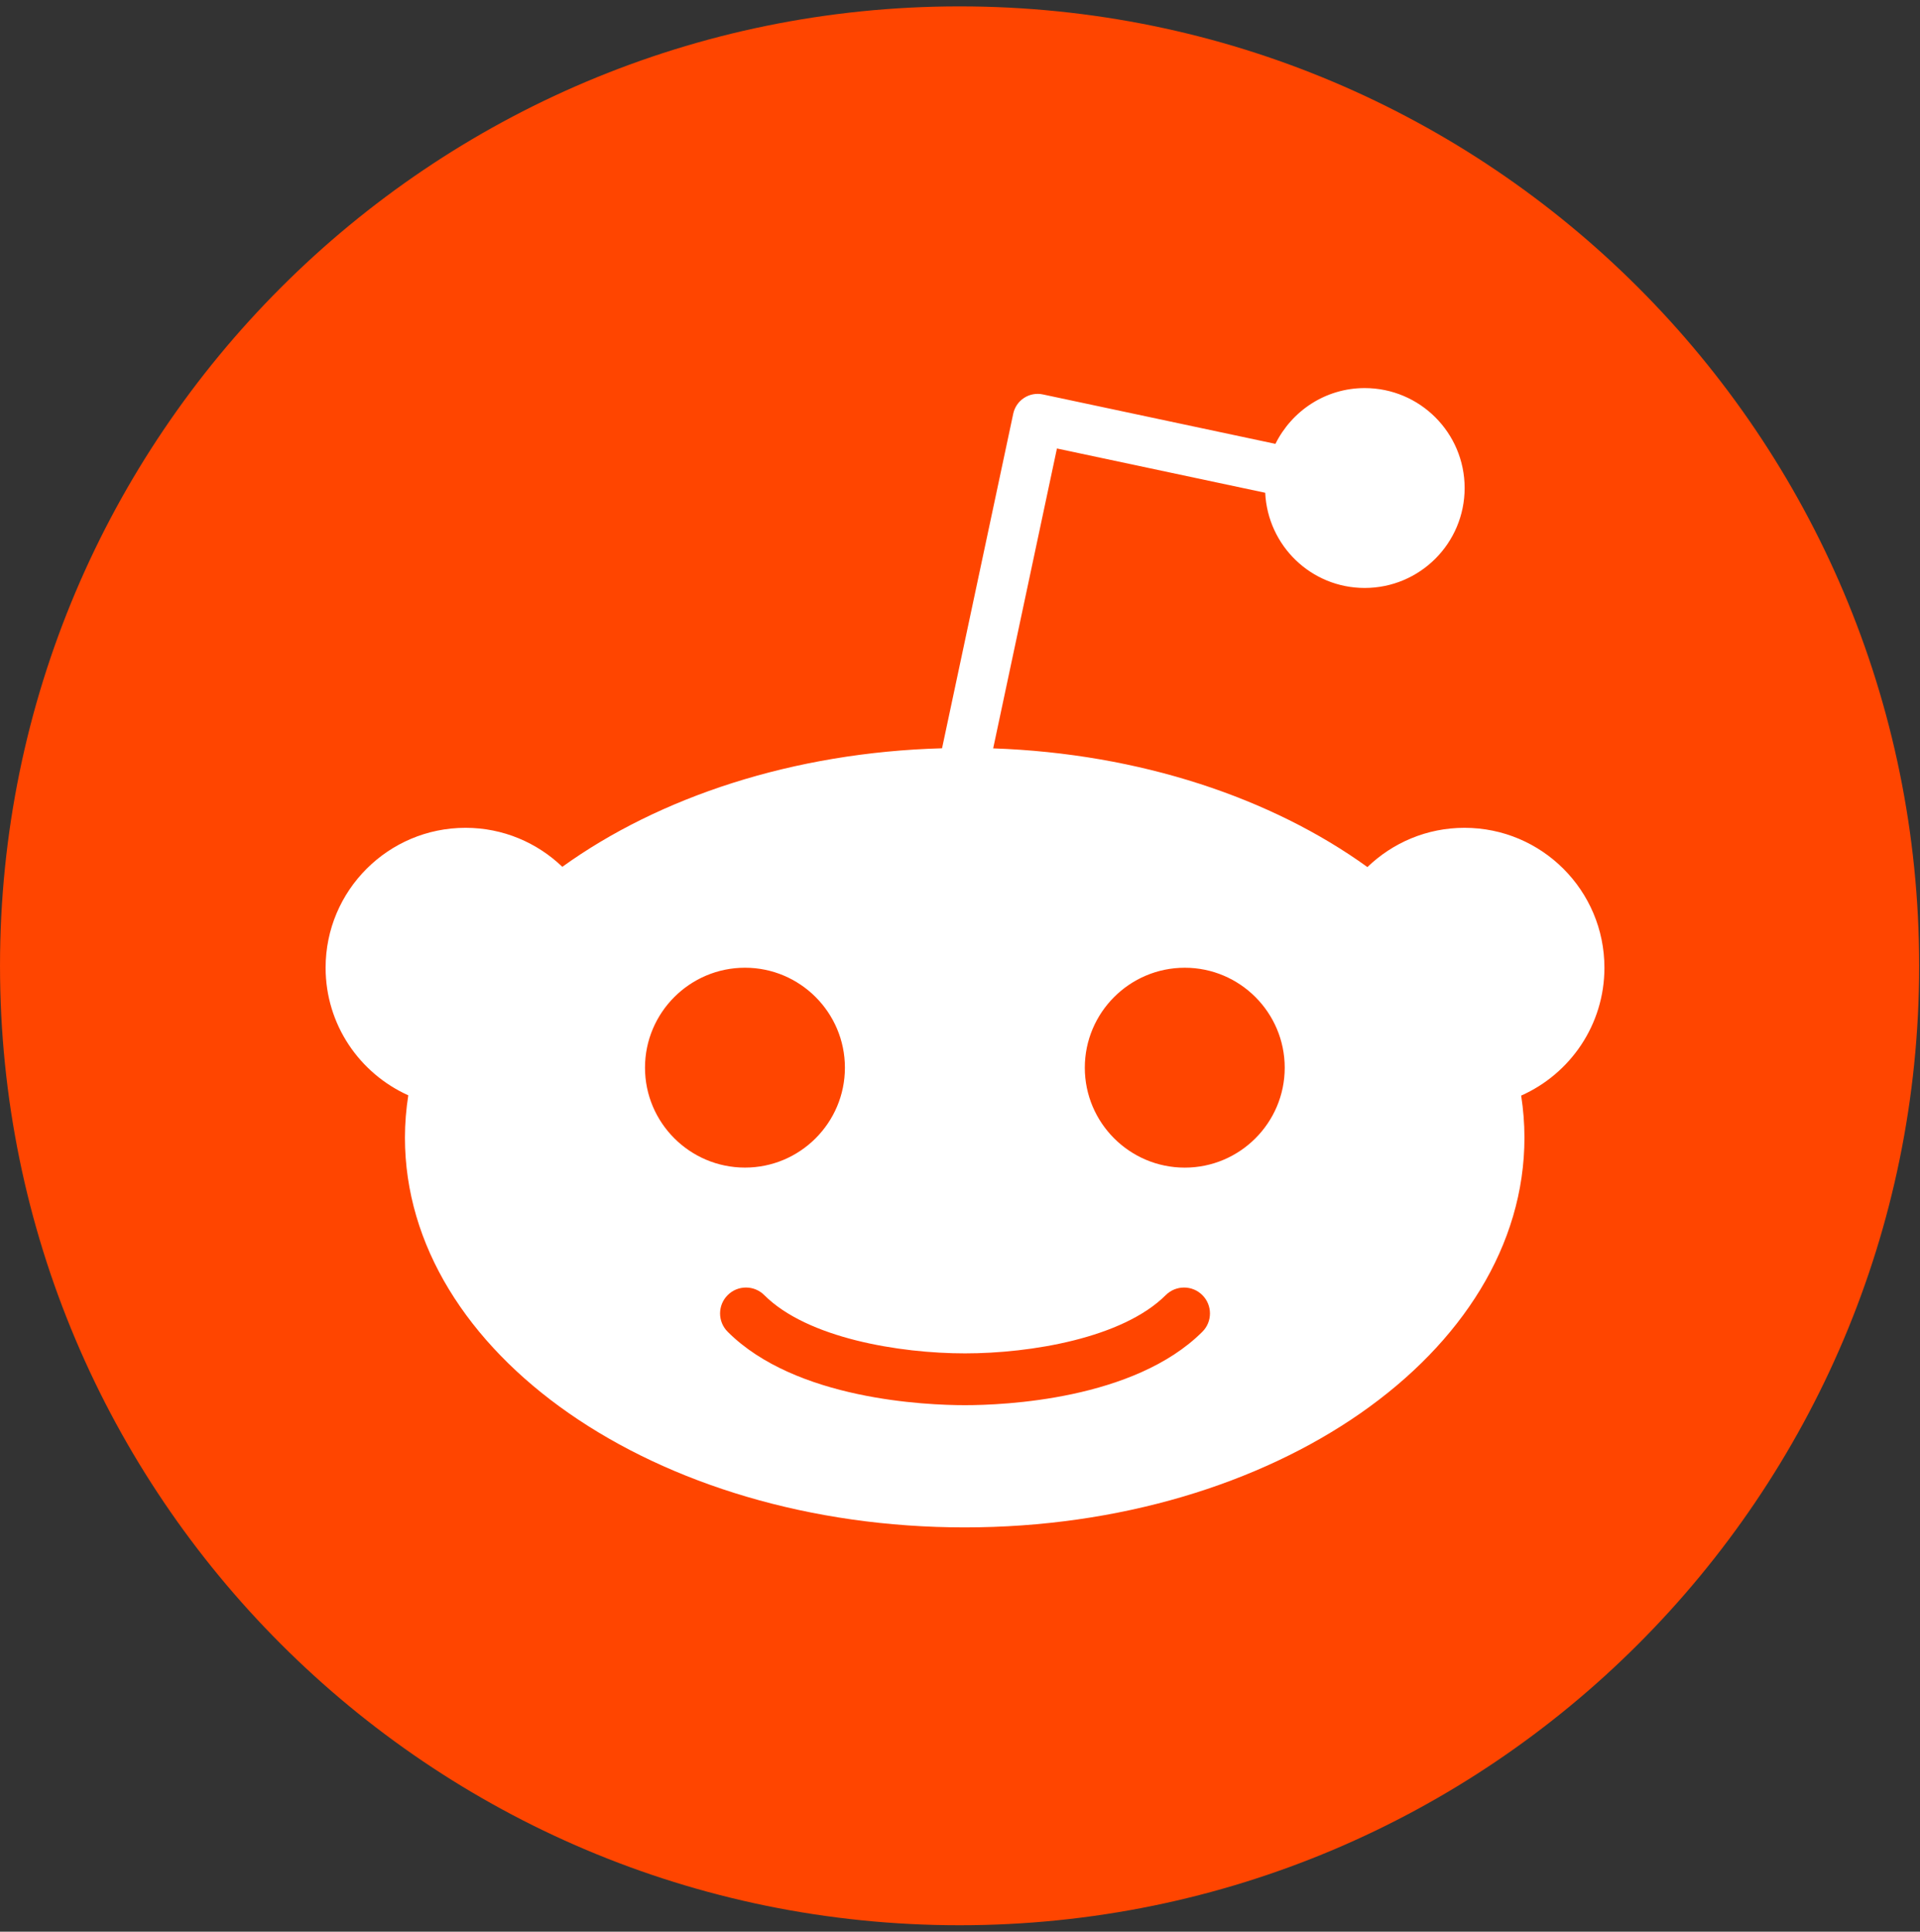 <svg height="161" viewBox="0 0 160 161" width="160" xmlns="http://www.w3.org/2000/svg"><rect x="0" y="0" width="160" height="161" fill="#333333" stroke="none"/><g fill="none" fill-rule="evenodd" transform="translate(0 .064)"><path d="m159.93 80.432c0 44.164-35.802 79.965-79.965 79.965-44.163 0-79.964-35.802-79.964-79.965 0-44.163 35.802-79.964 79.964-79.964 44.164 0 79.965 35.802 79.965 79.964" fill="#ff4500"/><path d="m98.731 97.253c-4.594 0-8.33-3.736-8.33-8.328 0-4.594 3.736-8.332 8.33-8.332 4.592 0 8.329 3.738 8.329 8.332 0 4.592-3.737 8.328-8.329 8.328zm1.466 13.68c-5.685 5.678-16.579 6.119-19.783 6.119s-14.099-.442-19.776-6.12c-.843-.843-.843-2.21.001-3.053.842-.843 2.209-.843 3.052.001 3.583 3.583 11.249 4.854 16.723 4.854 5.476 0 13.142-1.272 16.732-4.856.845-.842 2.212-.841 3.053.003.842.843.841 2.21-.002 3.052zm-46.447-22.01c0-4.593 3.738-8.331 8.333-8.331 4.59 0 8.326 3.738 8.326 8.331 0 4.591-3.735 8.327-8.326 8.327-4.595 0-8.333-3.736-8.333-8.327zm79.952-8.331c0-6.44-5.222-11.661-11.662-11.661-3.144 0-5.991 1.25-8.088 3.272-7.971-5.753-18.954-9.467-31.187-9.894l5.313-24.993 17.356 3.689c.211 4.413 3.825 7.935 8.29 7.935 4.6 0 8.329-3.73 8.329-8.33 0-4.6-3.73-8.329-8.329-8.329-3.272 0-6.075 1.904-7.438 4.649l-19.38-4.12c-.539-.118-1.104-.011-1.566.29-.464.301-.789.774-.903 1.314l-5.933 27.888c-12.412.344-23.571 4.065-31.644 9.88-2.095-2.009-4.933-3.251-8.065-3.251-6.44 0-11.661 5.221-11.661 11.661 0 4.739 2.831 8.809 6.89 10.633-.18 1.159-.279 2.335-.279 3.528 0 17.941 20.884 32.485 46.646 32.485 25.762 0 46.646-14.544 46.646-32.485 0-1.185-.096-2.353-.273-3.505 4.084-1.813 6.938-5.898 6.938-10.656z" fill="#fff"/></g></svg>
